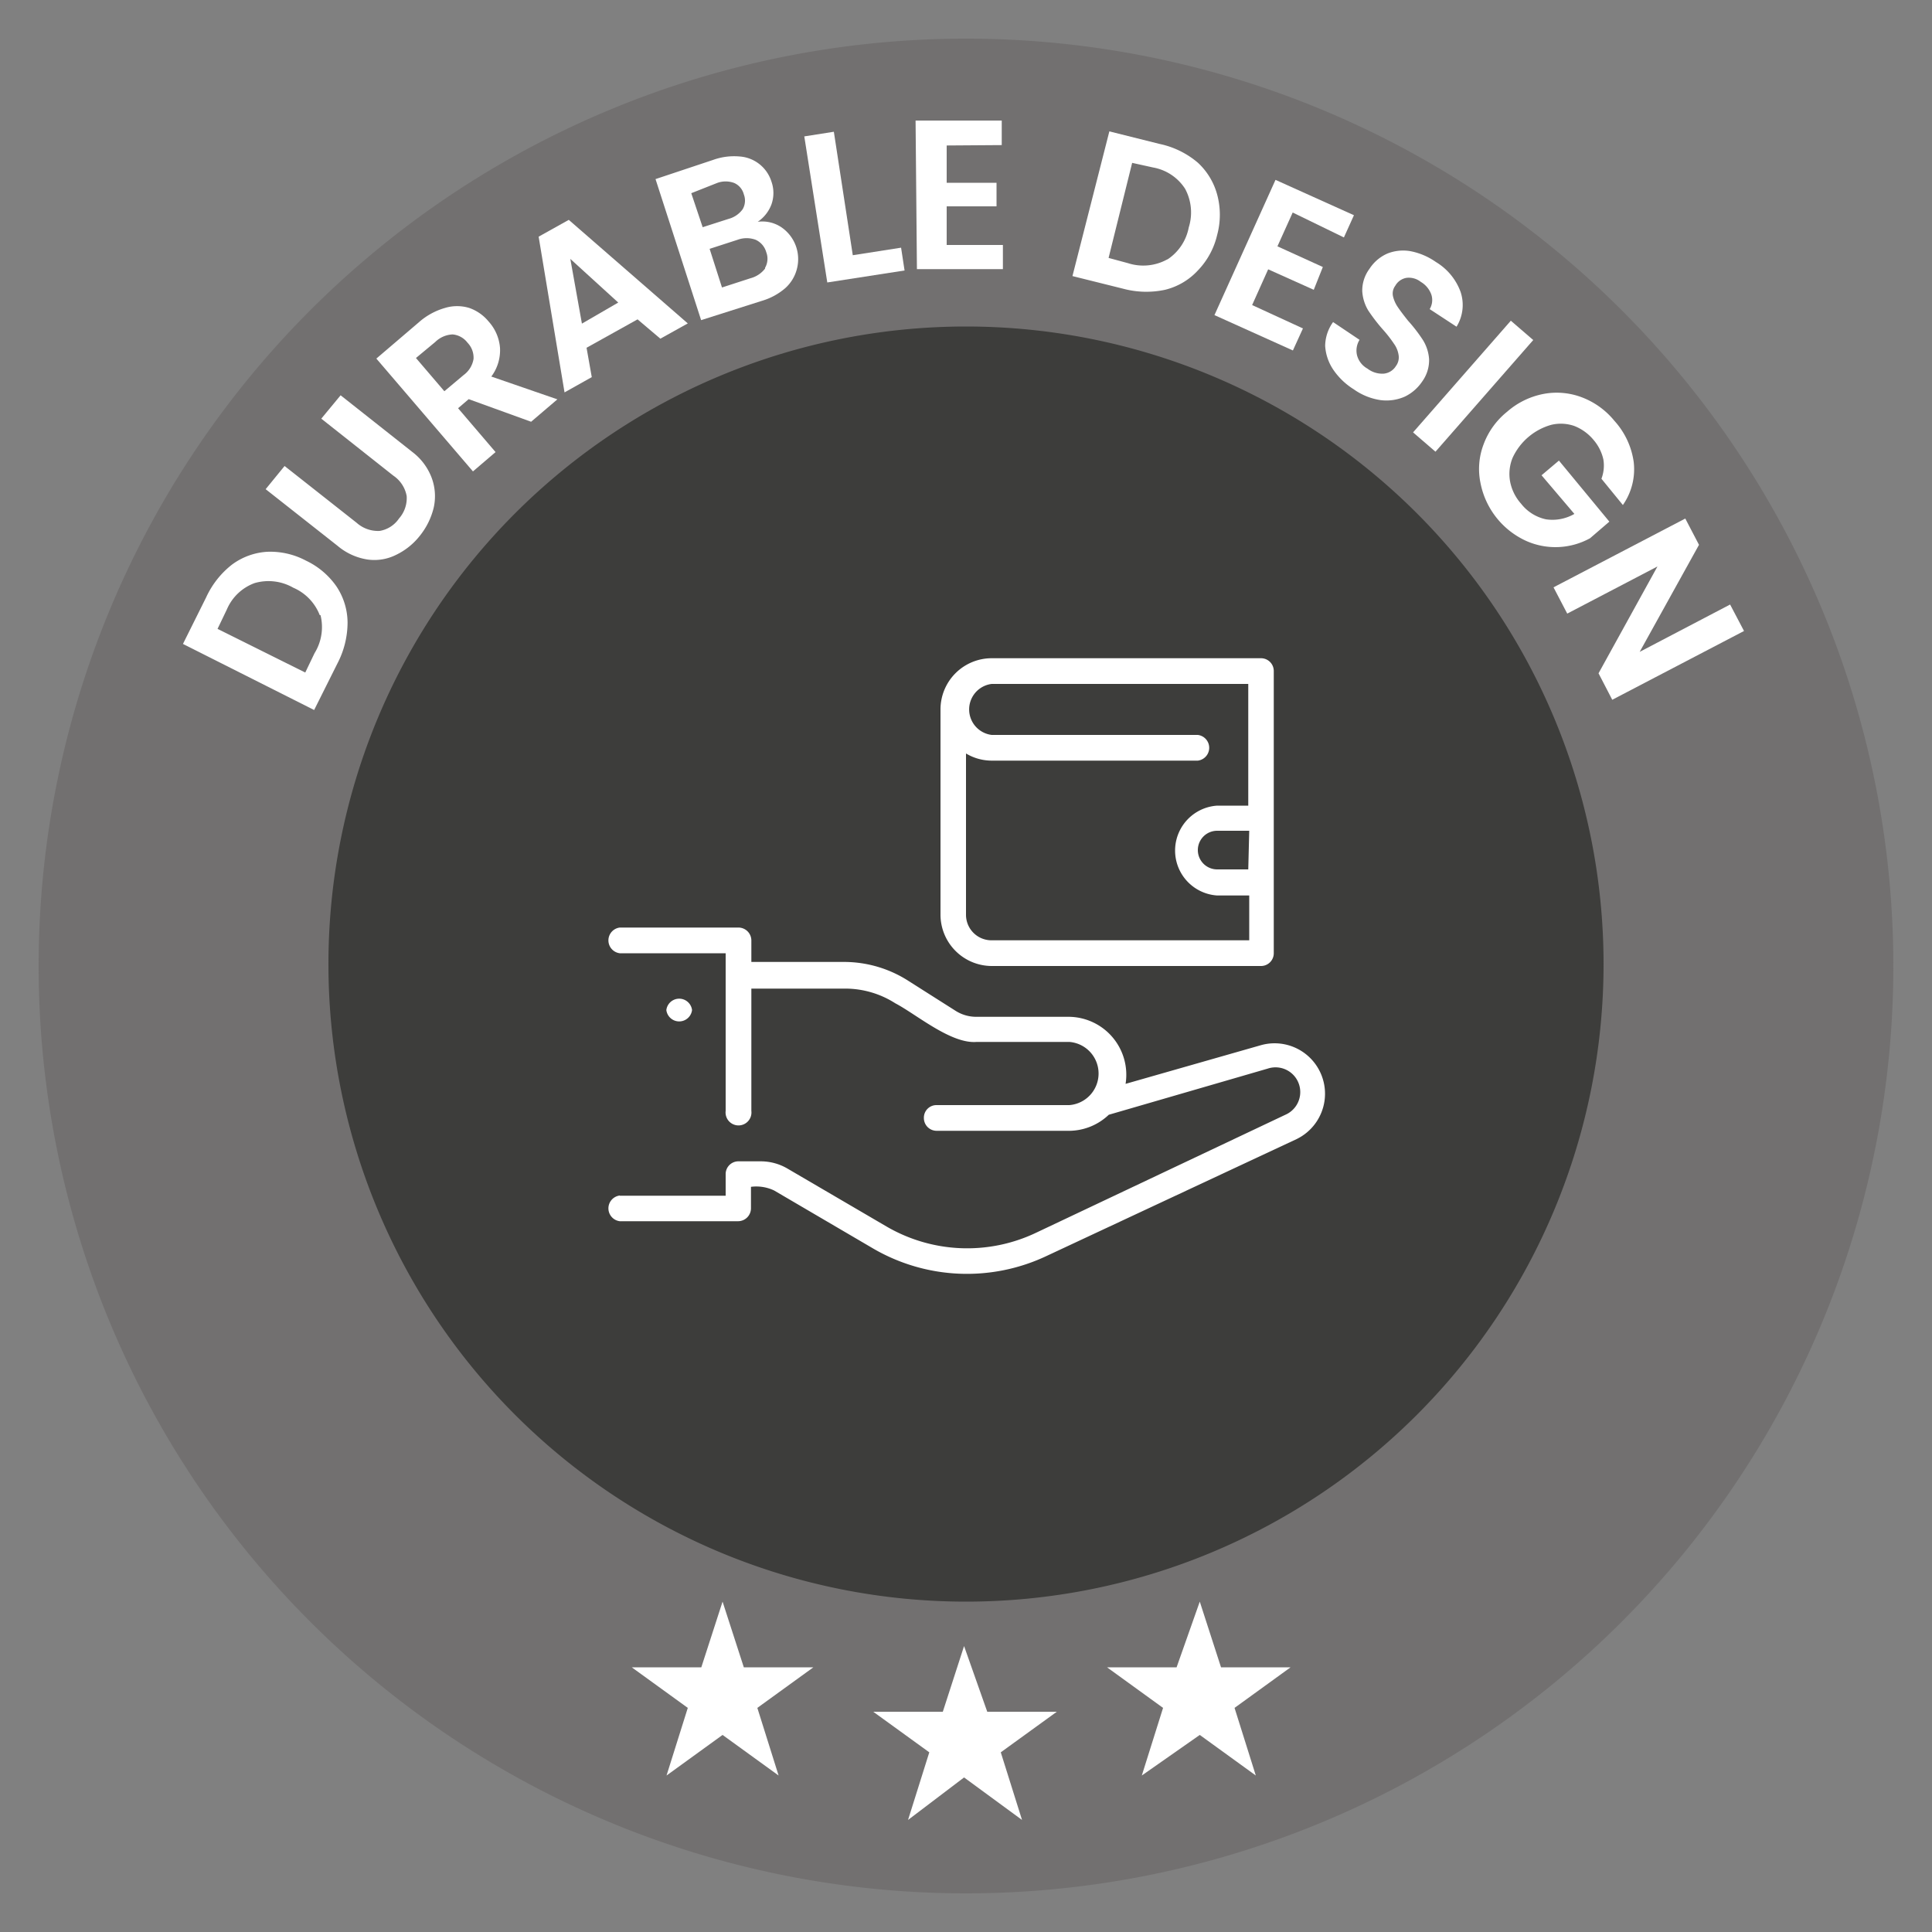 <svg id="Camada_1" data-name="Camada 1" xmlns="http://www.w3.org/2000/svg" width="100" height="100" viewBox="0 0 100 100">
  <rect x="0" y="0" width="100" height="100" fill="#808080" stroke="none"/>
  <defs>
    <style>
      .cls-1 {
        fill: #727070;
      }

      .cls-2 {
        fill: #3d3d3b;
      }

      .cls-3 {
        fill: #fff;
      }
    </style>
  </defs>
  <path class="cls-1" d="M50,98A48,48,0,1,0,2,50,48,48,0,0,0,50,98Z"/>
  <path class="cls-2" d="M50,82.9a33,33,0,1,0-33-33A33,33,0,0,0,50,82.9Z"/>
  <path class="cls-3" d="M49.9,85.2l1.2,3.4h3.6l-2.9,2.1,1.1,3.5-3-2.2L47,94.2l1.1-3.5-2.9-2.1h3.6Z"/>
  <path class="cls-3" d="M62.1,82.9l1.1,3.4h3.6l-2.9,2.1L65,91.9l-2.9-2.1-3,2.1,1.1-3.5-2.9-2.1h3.6Z"/>
  <path class="cls-3" d="M37.4,82.9l1.1,3.4h3.6l-2.9,2.1,1.1,3.5-2.9-2.1-2.9,2.1,1.1-3.5-2.9-2.1h3.6Z"/>
  <g>
    <path class="cls-3" d="M12,29.23a3.39,3.39,0,0,1,1.84-.67,3.94,3.94,0,0,1,2,.46,4,4,0,0,1,1.58,1.34,3.4,3.4,0,0,1,.57,1.87,4.61,4.61,0,0,1-.53,2.12l-1.2,2.4L9.47,33.33l1.2-2.41A4.56,4.56,0,0,1,12,29.23Zm4.55,2.61a2.55,2.55,0,0,0-1.37-1.42,2.58,2.58,0,0,0-2-.24,2.49,2.49,0,0,0-1.44,1.37l-.48,1,4.54,2.26.48-1A2.57,2.57,0,0,0,16.59,31.84Z"/>
    <path class="cls-3" d="M14.73,24.12l3.73,2.94a1.66,1.66,0,0,0,1.19.42,1.5,1.5,0,0,0,1-.64,1.59,1.59,0,0,0,.4-1.16,1.62,1.62,0,0,0-.69-1.06l-3.73-2.95,1-1.21,3.72,2.94a3,3,0,0,1,1,1.35,2.73,2.73,0,0,1,.1,1.52,3.7,3.7,0,0,1-.71,1.45,3.48,3.48,0,0,1-1.24,1,2.51,2.51,0,0,1-1.48.24,3.14,3.14,0,0,1-1.55-.71l-3.72-2.93Z"/>
    <path class="cls-3" d="M27.49,21.83l-3.23-1.17-.55.47,1.94,2.27-1.17,1-5-5.84,2.19-1.87a3.49,3.49,0,0,1,1.36-.75,2.15,2.15,0,0,1,1.26,0,2.26,2.26,0,0,1,1,.7A2.3,2.3,0,0,1,25.88,18a2.27,2.27,0,0,1-.45,1.49l3.42,1.18ZM23,20.25l1-.84a1.29,1.29,0,0,0,.51-.83,1.11,1.11,0,0,0-.31-.84,1.09,1.09,0,0,0-.77-.43,1.36,1.36,0,0,0-.9.39l-1,.83Z"/>
    <path class="cls-3" d="M33,16.53,30.36,18l.27,1.52-1.41.79-1.34-8.06,1.56-.87,6.16,5.36-1.42.79Zm-1-.87L29.52,13.4l.6,3.35Z"/>
    <path class="cls-3" d="M40.44,11.76a2,2,0,0,1,.81,2.15,2,2,0,0,1-.6,1,3.25,3.25,0,0,1-1.21.66l-3.15,1-2.36-7.3,3-1a3.2,3.2,0,0,1,1.36-.17A1.86,1.86,0,0,1,39.93,9.4a1.77,1.77,0,0,1,0,1.18,1.88,1.88,0,0,1-.71.9A1.77,1.77,0,0,1,40.44,11.76Zm-4.07,0,1.34-.43a1.32,1.32,0,0,0,.73-.5.89.89,0,0,0,.06-.77.88.88,0,0,0-.5-.59,1.27,1.27,0,0,0-.88,0L35.78,10Zm3.23,2.1a.94.94,0,0,0,.06-.81,1,1,0,0,0-.55-.64,1.35,1.35,0,0,0-.93,0l-1.45.47.64,2,1.48-.48A1.39,1.39,0,0,0,39.6,13.9Z"/>
    <path class="cls-3" d="M44.14,13.21l2.5-.39L46.82,14l-4,.62L41.63,7.06l1.53-.24Z"/>
    <path class="cls-3" d="M49,7.53l0,1.93,2.58,0v1.22l-2.58,0,0,2,2.91,0v1.25l-4.45,0-.07-7.69,4.46,0V7.51Z"/>
    <path class="cls-3" d="M62,8.42A3.49,3.49,0,0,1,63,10.07a4,4,0,0,1,0,2.09,3.92,3.92,0,0,1-1,1.84,3.4,3.4,0,0,1-1.7,1,4.63,4.63,0,0,1-2.18-.06l-2.61-.65L57.42,6.8l2.6.65A4.48,4.48,0,0,1,62,8.42Zm-1.56,5a2.55,2.55,0,0,0,1.09-1.65,2.58,2.58,0,0,0-.19-2,2.49,2.49,0,0,0-1.65-1.1L58.6,8.43l-1.22,4.92,1,.27A2.57,2.57,0,0,0,60.41,13.43Z"/>
    <path class="cls-3" d="M66.91,11l-.79,1.75,2.35,1.07L68,15l-2.36-1.06-.83,1.85L67.44,17l-.52,1.14-4.06-1.83,3.16-7,4.06,1.83-.52,1.15Z"/>
    <path class="cls-3" d="M69,19.12a2.47,2.47,0,0,1-.41-1.22A2.15,2.15,0,0,1,69,16.67l1.37.92a1.05,1.05,0,0,0-.13.8,1.11,1.11,0,0,0,.54.69,1.25,1.25,0,0,0,.84.26.83.83,0,0,0,.63-.39.75.75,0,0,0,.14-.58,1.33,1.33,0,0,0-.24-.58,6.62,6.62,0,0,0-.56-.72,9.07,9.07,0,0,1-.77-1,2.18,2.18,0,0,1-.31-1,1.88,1.88,0,0,1,.37-1.15,2.11,2.11,0,0,1,.94-.8A2.21,2.21,0,0,1,73,13a3.42,3.42,0,0,1,1.32.56,3,3,0,0,1,1.28,1.55,2.14,2.14,0,0,1-.21,1.8L74,16a.91.91,0,0,0,.09-.74,1.25,1.25,0,0,0-.55-.67,1,1,0,0,0-.73-.21.82.82,0,0,0-.59.41.67.67,0,0,0-.12.54,1.65,1.65,0,0,0,.24.55q.18.27.54.72a8,8,0,0,1,.77,1,2.15,2.15,0,0,1,.32,1,1.89,1.89,0,0,1-.36,1.15,2.26,2.26,0,0,1-.9.78,2.36,2.36,0,0,1-1.25.18,3.19,3.19,0,0,1-1.39-.56A3.56,3.56,0,0,1,69,19.12Z"/>
    <path class="cls-3" d="M79.36,17.6,74.3,23.38l-1.16-1,5.06-5.78Z"/>
    <path class="cls-3" d="M82.89,24.78a1.92,1.92,0,0,0,.1-1,2.32,2.32,0,0,0-.5-1,2.45,2.45,0,0,0-1-.73,2.12,2.12,0,0,0-1.2-.06,3.14,3.14,0,0,0-2,1.71,2.2,2.2,0,0,0-.13,1.21,2.39,2.39,0,0,0,.57,1.16,2.22,2.22,0,0,0,1.29.81,2.27,2.27,0,0,0,1.47-.28l-1.7-2,.9-.76L83.3,27l-1,.86A3.72,3.72,0,0,1,79,28a4.17,4.17,0,0,1-2.37-3,3.58,3.58,0,0,1,.16-2,3.9,3.9,0,0,1,1.22-1.69,4,4,0,0,1,1.88-.92,3.67,3.67,0,0,1,2,.18,4,4,0,0,1,1.67,1.21,4,4,0,0,1,1,2.13A3.23,3.23,0,0,1,84,26.14Z"/>
    <path class="cls-3" d="M83.45,36.22l-.71-1.37,3.05-5.53-4.67,2.44-.71-1.36,6.82-3.56.71,1.36-3.07,5.54,4.68-2.45.72,1.37Z"/>
  </g>
  <path class="cls-3" d="M48.68,47.34A2.66,2.66,0,0,0,51.33,50H65.27a.66.66,0,0,0,.66-.66V34.73a.66.66,0,0,0-.66-.66H51.33a2.65,2.65,0,0,0-2.65,2.65ZM64.61,45H63a1,1,0,1,1,0-2h1.66ZM51.33,35.4H64.61v6.3H63a2.33,2.33,0,0,0,0,4.65h1.66v2.32H51.33A1.32,1.32,0,0,1,50,47.34V39a2.59,2.59,0,0,0,1.32.37H62a.67.67,0,0,0,0-1.33H51.33A1.33,1.33,0,0,1,51.33,35.4ZM32.08,61.89h5.48V60.77a.66.66,0,0,1,.67-.66h1.14a2.74,2.74,0,0,1,1.38.37l5.13,3a8.29,8.29,0,0,0,7.74.33l12.91-6.11a1.28,1.28,0,0,0-.91-2.39l-8.23,2.39a3,3,0,0,1-2,.83H48.48a.66.66,0,0,1-.66-.67.65.65,0,0,1,.66-.66h6.87a1.64,1.64,0,0,0,0-3.27h-4.8c-1.33.11-3.12-1.43-4.21-2a4.81,4.81,0,0,0-2.6-.76H38.89v6.33a.67.67,0,1,1-1.33,0V49.34H32.08a.67.67,0,0,1,0-1.33h6.15a.67.67,0,0,1,.66.66v1.12h4.85a6.17,6.17,0,0,1,3.31,1l2.38,1.51a2,2,0,0,0,1.12.33h4.8a3,3,0,0,1,2.91,3.47l7-2a2.61,2.61,0,0,1,1.85,4.86L54.19,65a9.64,9.64,0,0,1-9-.38l-5.12-3a2.15,2.15,0,0,0-1.2-.19v1.12a.67.67,0,0,1-.66.66H32.08a.67.67,0,0,1,0-1.33Zm2.41-9.61a.67.67,0,0,1,1.33,0A.67.67,0,0,1,34.49,52.28Z"/>
</svg>
